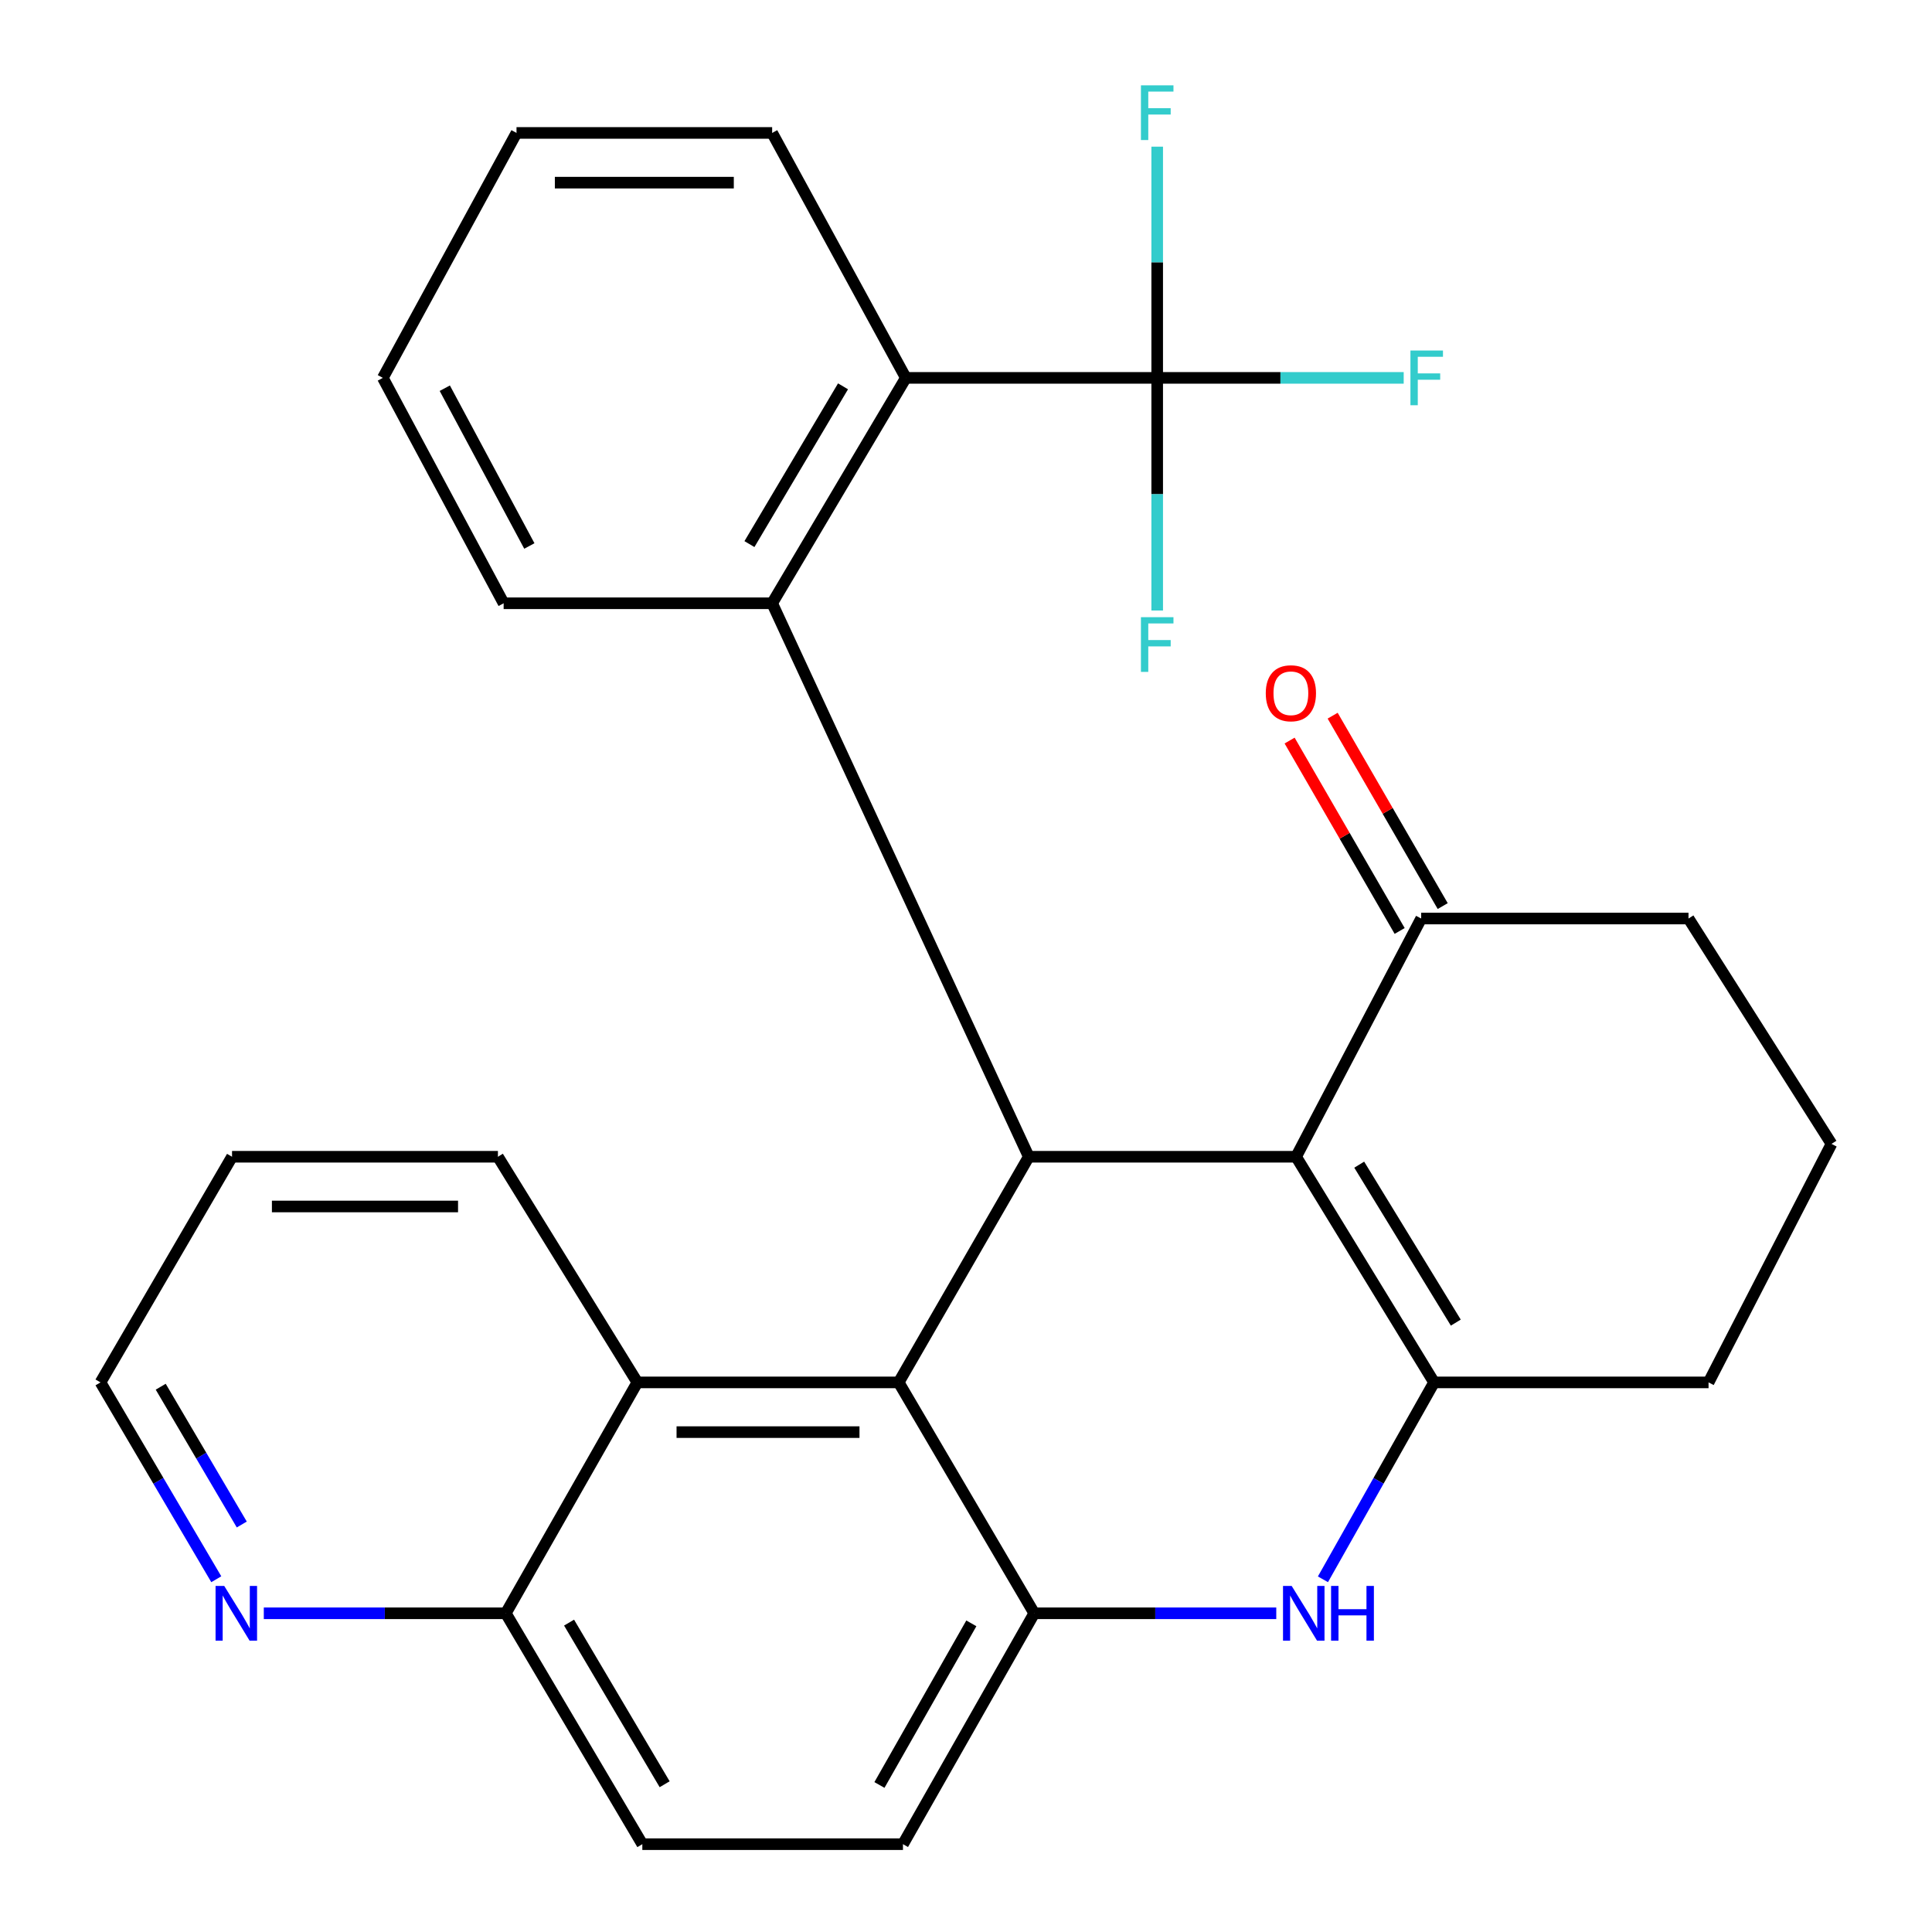 <?xml version='1.0' encoding='iso-8859-1'?>
<svg version='1.1' baseProfile='full'
              xmlns='http://www.w3.org/2000/svg'
                      xmlns:rdkit='http://www.rdkit.org/xml'
                      xmlns:xlink='http://www.w3.org/1999/xlink'
                  xml:space='preserve'
width='1000px' height='1000px' viewBox='0 0 1000 1000'>
<!-- END OF HEADER -->
<rect style='opacity:1.0;fill:#FFFFFF;stroke:none' width='1000' height='1000' x='0' y='0'> </rect>
<path class='bond-0' d='M 670.863,598.736 L 532.497,598.736' style='fill:none;fill-rule:evenodd;stroke:#000000;stroke-width:6px;stroke-linecap:butt;stroke-linejoin:miter;stroke-opacity:1' />
<path class='bond-1' d='M 670.863,598.736 L 742.277,715.528' style='fill:none;fill-rule:evenodd;stroke:#000000;stroke-width:6px;stroke-linecap:butt;stroke-linejoin:miter;stroke-opacity:1' />
<path class='bond-1' d='M 703.531,602.83 L 753.52,684.585' style='fill:none;fill-rule:evenodd;stroke:#000000;stroke-width:6px;stroke-linecap:butt;stroke-linejoin:miter;stroke-opacity:1' />
<path class='bond-9' d='M 670.863,598.736 L 735.6,475.425' style='fill:none;fill-rule:evenodd;stroke:#000000;stroke-width:6px;stroke-linecap:butt;stroke-linejoin:miter;stroke-opacity:1' />
<path class='bond-2' d='M 532.497,598.736 L 465.158,715.528' style='fill:none;fill-rule:evenodd;stroke:#000000;stroke-width:6px;stroke-linecap:butt;stroke-linejoin:miter;stroke-opacity:1' />
<path class='bond-4' d='M 532.497,598.736 L 399.664,312.253' style='fill:none;fill-rule:evenodd;stroke:#000000;stroke-width:6px;stroke-linecap:butt;stroke-linejoin:miter;stroke-opacity:1' />
<path class='bond-3' d='M 742.277,715.528 L 713.514,766.487' style='fill:none;fill-rule:evenodd;stroke:#000000;stroke-width:6px;stroke-linecap:butt;stroke-linejoin:miter;stroke-opacity:1' />
<path class='bond-3' d='M 713.514,766.487 L 684.752,817.446' style='fill:none;fill-rule:evenodd;stroke:#0000FF;stroke-width:6px;stroke-linecap:butt;stroke-linejoin:miter;stroke-opacity:1' />
<path class='bond-18' d='M 742.277,715.528 L 884.346,715.528' style='fill:none;fill-rule:evenodd;stroke:#000000;stroke-width:6px;stroke-linecap:butt;stroke-linejoin:miter;stroke-opacity:1' />
<path class='bond-8' d='M 465.158,715.528 L 329.894,715.528' style='fill:none;fill-rule:evenodd;stroke:#000000;stroke-width:6px;stroke-linecap:butt;stroke-linejoin:miter;stroke-opacity:1' />
<path class='bond-8' d='M 444.869,741.263 L 350.184,741.263' style='fill:none;fill-rule:evenodd;stroke:#000000;stroke-width:6px;stroke-linecap:butt;stroke-linejoin:miter;stroke-opacity:1' />
<path class='bond-29' d='M 465.158,715.528 L 535.328,835.037' style='fill:none;fill-rule:evenodd;stroke:#000000;stroke-width:6px;stroke-linecap:butt;stroke-linejoin:miter;stroke-opacity:1' />
<path class='bond-5' d='M 660.596,835.037 L 597.962,835.037' style='fill:none;fill-rule:evenodd;stroke:#0000FF;stroke-width:6px;stroke-linecap:butt;stroke-linejoin:miter;stroke-opacity:1' />
<path class='bond-5' d='M 597.962,835.037 L 535.328,835.037' style='fill:none;fill-rule:evenodd;stroke:#000000;stroke-width:6px;stroke-linecap:butt;stroke-linejoin:miter;stroke-opacity:1' />
<path class='bond-7' d='M 399.664,312.253 L 468.861,195.59' style='fill:none;fill-rule:evenodd;stroke:#000000;stroke-width:6px;stroke-linecap:butt;stroke-linejoin:miter;stroke-opacity:1' />
<path class='bond-7' d='M 387.909,281.625 L 436.348,199.961' style='fill:none;fill-rule:evenodd;stroke:#000000;stroke-width:6px;stroke-linecap:butt;stroke-linejoin:miter;stroke-opacity:1' />
<path class='bond-19' d='M 399.664,312.253 L 260.683,312.253' style='fill:none;fill-rule:evenodd;stroke:#000000;stroke-width:6px;stroke-linecap:butt;stroke-linejoin:miter;stroke-opacity:1' />
<path class='bond-11' d='M 535.328,835.037 L 467.374,954.545' style='fill:none;fill-rule:evenodd;stroke:#000000;stroke-width:6px;stroke-linecap:butt;stroke-linejoin:miter;stroke-opacity:1' />
<path class='bond-11' d='M 502.764,840.243 L 455.196,923.899' style='fill:none;fill-rule:evenodd;stroke:#000000;stroke-width:6px;stroke-linecap:butt;stroke-linejoin:miter;stroke-opacity:1' />
<path class='bond-6' d='M 598.964,195.59 L 468.861,195.59' style='fill:none;fill-rule:evenodd;stroke:#000000;stroke-width:6px;stroke-linecap:butt;stroke-linejoin:miter;stroke-opacity:1' />
<path class='bond-14' d='M 598.964,195.59 L 662.758,195.59' style='fill:none;fill-rule:evenodd;stroke:#000000;stroke-width:6px;stroke-linecap:butt;stroke-linejoin:miter;stroke-opacity:1' />
<path class='bond-14' d='M 662.758,195.59 L 726.552,195.59' style='fill:none;fill-rule:evenodd;stroke:#33CCCC;stroke-width:6px;stroke-linecap:butt;stroke-linejoin:miter;stroke-opacity:1' />
<path class='bond-15' d='M 598.964,195.59 L 598.964,135.753' style='fill:none;fill-rule:evenodd;stroke:#000000;stroke-width:6px;stroke-linecap:butt;stroke-linejoin:miter;stroke-opacity:1' />
<path class='bond-15' d='M 598.964,135.753 L 598.964,75.916' style='fill:none;fill-rule:evenodd;stroke:#33CCCC;stroke-width:6px;stroke-linecap:butt;stroke-linejoin:miter;stroke-opacity:1' />
<path class='bond-16' d='M 598.964,195.59 L 598.964,255.796' style='fill:none;fill-rule:evenodd;stroke:#000000;stroke-width:6px;stroke-linecap:butt;stroke-linejoin:miter;stroke-opacity:1' />
<path class='bond-16' d='M 598.964,255.796 L 598.964,316.003' style='fill:none;fill-rule:evenodd;stroke:#33CCCC;stroke-width:6px;stroke-linecap:butt;stroke-linejoin:miter;stroke-opacity:1' />
<path class='bond-20' d='M 468.861,195.59 L 399.664,68.804' style='fill:none;fill-rule:evenodd;stroke:#000000;stroke-width:6px;stroke-linecap:butt;stroke-linejoin:miter;stroke-opacity:1' />
<path class='bond-10' d='M 329.894,715.528 L 261.798,835.037' style='fill:none;fill-rule:evenodd;stroke:#000000;stroke-width:6px;stroke-linecap:butt;stroke-linejoin:miter;stroke-opacity:1' />
<path class='bond-22' d='M 329.894,715.528 L 257.723,598.736' style='fill:none;fill-rule:evenodd;stroke:#000000;stroke-width:6px;stroke-linecap:butt;stroke-linejoin:miter;stroke-opacity:1' />
<path class='bond-13' d='M 746.74,468.986 L 718.26,419.712' style='fill:none;fill-rule:evenodd;stroke:#000000;stroke-width:6px;stroke-linecap:butt;stroke-linejoin:miter;stroke-opacity:1' />
<path class='bond-13' d='M 718.26,419.712 L 689.78,370.437' style='fill:none;fill-rule:evenodd;stroke:#FF0000;stroke-width:6px;stroke-linecap:butt;stroke-linejoin:miter;stroke-opacity:1' />
<path class='bond-13' d='M 724.46,481.864 L 695.98,432.59' style='fill:none;fill-rule:evenodd;stroke:#000000;stroke-width:6px;stroke-linecap:butt;stroke-linejoin:miter;stroke-opacity:1' />
<path class='bond-13' d='M 695.98,432.59 L 667.499,383.315' style='fill:none;fill-rule:evenodd;stroke:#FF0000;stroke-width:6px;stroke-linecap:butt;stroke-linejoin:miter;stroke-opacity:1' />
<path class='bond-21' d='M 735.6,475.425 L 873.966,475.425' style='fill:none;fill-rule:evenodd;stroke:#000000;stroke-width:6px;stroke-linecap:butt;stroke-linejoin:miter;stroke-opacity:1' />
<path class='bond-12' d='M 261.798,835.037 L 199.171,835.037' style='fill:none;fill-rule:evenodd;stroke:#000000;stroke-width:6px;stroke-linecap:butt;stroke-linejoin:miter;stroke-opacity:1' />
<path class='bond-12' d='M 199.171,835.037 L 136.544,835.037' style='fill:none;fill-rule:evenodd;stroke:#0000FF;stroke-width:6px;stroke-linecap:butt;stroke-linejoin:miter;stroke-opacity:1' />
<path class='bond-30' d='M 261.798,835.037 L 332.468,954.545' style='fill:none;fill-rule:evenodd;stroke:#000000;stroke-width:6px;stroke-linecap:butt;stroke-linejoin:miter;stroke-opacity:1' />
<path class='bond-30' d='M 294.55,839.864 L 344.019,923.52' style='fill:none;fill-rule:evenodd;stroke:#000000;stroke-width:6px;stroke-linecap:butt;stroke-linejoin:miter;stroke-opacity:1' />
<path class='bond-17' d='M 467.374,954.545 L 332.468,954.545' style='fill:none;fill-rule:evenodd;stroke:#000000;stroke-width:6px;stroke-linecap:butt;stroke-linejoin:miter;stroke-opacity:1' />
<path class='bond-32' d='M 111.948,817.411 L 81.983,766.47' style='fill:none;fill-rule:evenodd;stroke:#0000FF;stroke-width:6px;stroke-linecap:butt;stroke-linejoin:miter;stroke-opacity:1' />
<path class='bond-32' d='M 81.983,766.47 L 52.018,715.528' style='fill:none;fill-rule:evenodd;stroke:#000000;stroke-width:6px;stroke-linecap:butt;stroke-linejoin:miter;stroke-opacity:1' />
<path class='bond-32' d='M 125.14,789.081 L 104.165,753.422' style='fill:none;fill-rule:evenodd;stroke:#0000FF;stroke-width:6px;stroke-linecap:butt;stroke-linejoin:miter;stroke-opacity:1' />
<path class='bond-32' d='M 104.165,753.422 L 83.189,717.763' style='fill:none;fill-rule:evenodd;stroke:#000000;stroke-width:6px;stroke-linecap:butt;stroke-linejoin:miter;stroke-opacity:1' />
<path class='bond-28' d='M 884.346,715.528 L 947.982,592.074' style='fill:none;fill-rule:evenodd;stroke:#000000;stroke-width:6px;stroke-linecap:butt;stroke-linejoin:miter;stroke-opacity:1' />
<path class='bond-26' d='M 260.683,312.253 L 198.162,195.59' style='fill:none;fill-rule:evenodd;stroke:#000000;stroke-width:6px;stroke-linecap:butt;stroke-linejoin:miter;stroke-opacity:1' />
<path class='bond-26' d='M 273.987,282.598 L 230.223,200.934' style='fill:none;fill-rule:evenodd;stroke:#000000;stroke-width:6px;stroke-linecap:butt;stroke-linejoin:miter;stroke-opacity:1' />
<path class='bond-31' d='M 399.664,68.804 L 267.345,68.804' style='fill:none;fill-rule:evenodd;stroke:#000000;stroke-width:6px;stroke-linecap:butt;stroke-linejoin:miter;stroke-opacity:1' />
<path class='bond-31' d='M 379.816,94.539 L 287.193,94.539' style='fill:none;fill-rule:evenodd;stroke:#000000;stroke-width:6px;stroke-linecap:butt;stroke-linejoin:miter;stroke-opacity:1' />
<path class='bond-23' d='M 873.966,475.425 L 947.982,592.074' style='fill:none;fill-rule:evenodd;stroke:#000000;stroke-width:6px;stroke-linecap:butt;stroke-linejoin:miter;stroke-opacity:1' />
<path class='bond-25' d='M 257.723,598.736 L 120.101,598.736' style='fill:none;fill-rule:evenodd;stroke:#000000;stroke-width:6px;stroke-linecap:butt;stroke-linejoin:miter;stroke-opacity:1' />
<path class='bond-25' d='M 237.08,624.471 L 140.744,624.471' style='fill:none;fill-rule:evenodd;stroke:#000000;stroke-width:6px;stroke-linecap:butt;stroke-linejoin:miter;stroke-opacity:1' />
<path class='bond-24' d='M 52.018,715.528 L 120.101,598.736' style='fill:none;fill-rule:evenodd;stroke:#000000;stroke-width:6px;stroke-linecap:butt;stroke-linejoin:miter;stroke-opacity:1' />
<path class='bond-27' d='M 198.162,195.59 L 267.345,68.804' style='fill:none;fill-rule:evenodd;stroke:#000000;stroke-width:6px;stroke-linecap:butt;stroke-linejoin:miter;stroke-opacity:1' />
<path  class='atom-4' d='M 668.564 820.877
L 677.844 835.877
Q 678.764 837.357, 680.244 840.037
Q 681.724 842.717, 681.804 842.877
L 681.804 820.877
L 685.564 820.877
L 685.564 849.197
L 681.684 849.197
L 671.724 832.797
Q 670.564 830.877, 669.324 828.677
Q 668.124 826.477, 667.764 825.797
L 667.764 849.197
L 664.084 849.197
L 664.084 820.877
L 668.564 820.877
' fill='#0000FF'/>
<path  class='atom-4' d='M 688.964 820.877
L 692.804 820.877
L 692.804 832.917
L 707.284 832.917
L 707.284 820.877
L 711.124 820.877
L 711.124 849.197
L 707.284 849.197
L 707.284 836.117
L 692.804 836.117
L 692.804 849.197
L 688.964 849.197
L 688.964 820.877
' fill='#0000FF'/>
<path  class='atom-13' d='M 116.057 820.877
L 125.337 835.877
Q 126.257 837.357, 127.737 840.037
Q 129.217 842.717, 129.297 842.877
L 129.297 820.877
L 133.057 820.877
L 133.057 849.197
L 129.177 849.197
L 119.217 832.797
Q 118.057 830.877, 116.817 828.677
Q 115.617 826.477, 115.257 825.797
L 115.257 849.197
L 111.577 849.197
L 111.577 820.877
L 116.057 820.877
' fill='#0000FF'/>
<path  class='atom-14' d='M 655.161 358.827
Q 655.161 352.027, 658.521 348.227
Q 661.881 344.427, 668.161 344.427
Q 674.441 344.427, 677.801 348.227
Q 681.161 352.027, 681.161 358.827
Q 681.161 365.707, 677.761 369.627
Q 674.361 373.507, 668.161 373.507
Q 661.921 373.507, 658.521 369.627
Q 655.161 365.747, 655.161 358.827
M 668.161 370.307
Q 672.481 370.307, 674.801 367.427
Q 677.161 364.507, 677.161 358.827
Q 677.161 353.267, 674.801 350.467
Q 672.481 347.627, 668.161 347.627
Q 663.841 347.627, 661.481 350.427
Q 659.161 353.227, 659.161 358.827
Q 659.161 364.547, 661.481 367.427
Q 663.841 370.307, 668.161 370.307
' fill='#FF0000'/>
<path  class='atom-15' d='M 730.039 181.43
L 746.879 181.43
L 746.879 184.67
L 733.839 184.67
L 733.839 193.27
L 745.439 193.27
L 745.439 196.55
L 733.839 196.55
L 733.839 209.75
L 730.039 209.75
L 730.039 181.43
' fill='#33CCCC'/>
<path  class='atom-16' d='M 590.544 44.165
L 607.384 44.165
L 607.384 47.405
L 594.344 47.405
L 594.344 56.005
L 605.944 56.005
L 605.944 59.285
L 594.344 59.285
L 594.344 72.485
L 590.544 72.485
L 590.544 44.165
' fill='#33CCCC'/>
<path  class='atom-17' d='M 590.544 319.453
L 607.384 319.453
L 607.384 322.693
L 594.344 322.693
L 594.344 331.293
L 605.944 331.293
L 605.944 334.573
L 594.344 334.573
L 594.344 347.773
L 590.544 347.773
L 590.544 319.453
' fill='#33CCCC'/>
</svg>
